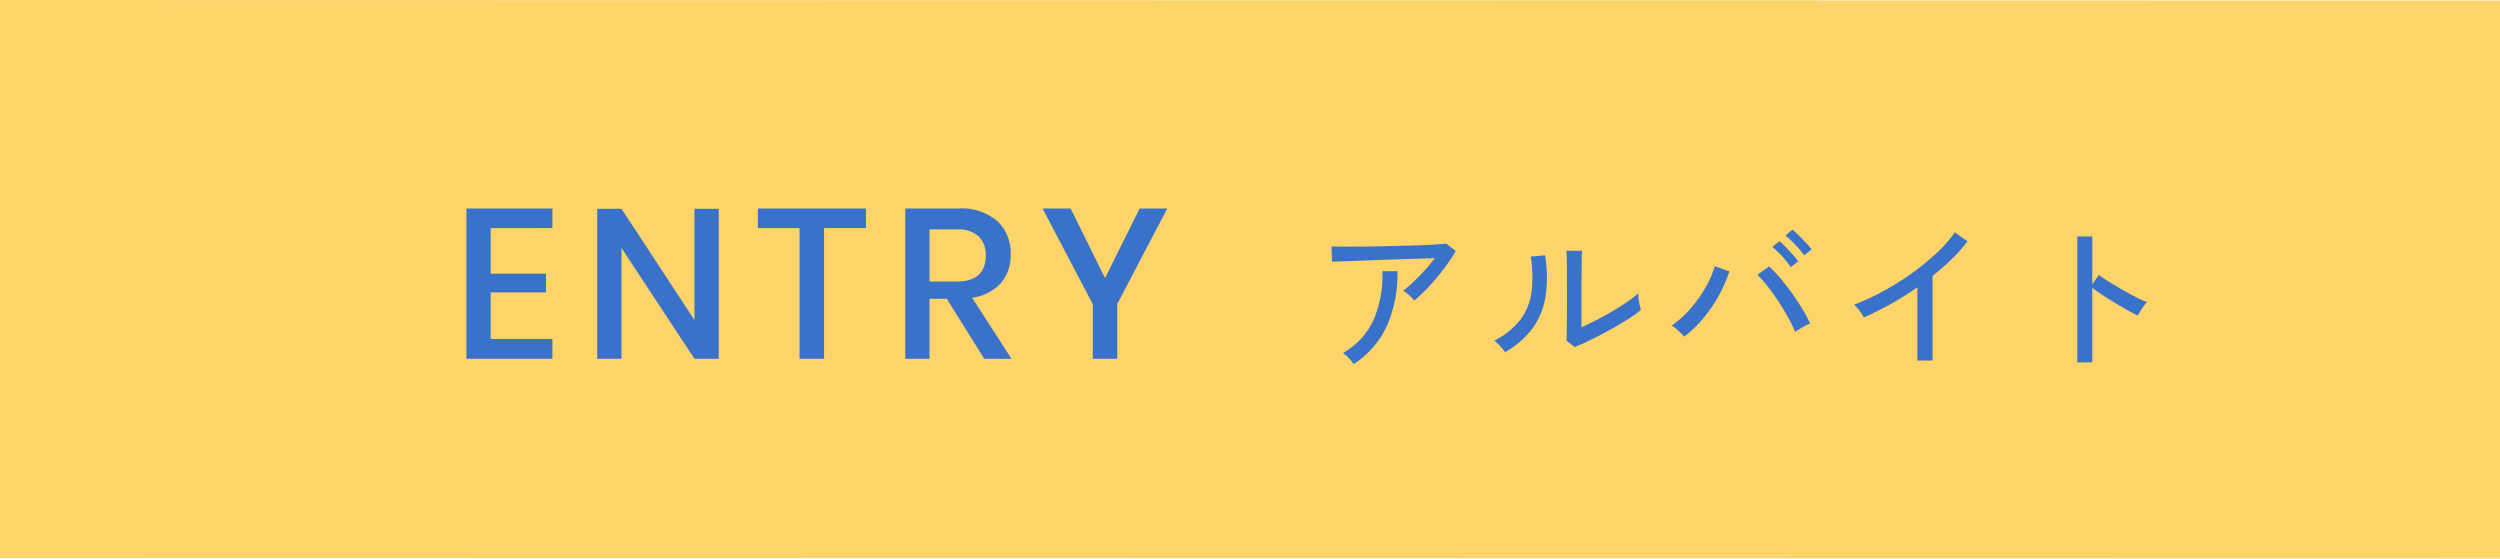 <svg xmlns="http://www.w3.org/2000/svg" width="188" height="42" viewBox="0 0 188 42">
  <g id="グループ_39632" data-name="グループ 39632" transform="translate(-188 -638)">
    <path id="パス_45029" data-name="パス 45029" d="M0,0,188,.038V42L0,41.962Z" transform="translate(188 638)" fill="#fcd469"/>
    <path id="パス_45032" data-name="パス 45032" d="M-24.1-9.824V-6.4h4.16v1.408H-24.1v3.5h4.64V0h-6.464V-11.3h6.464v1.472ZM-6.952,0H-8.776l-5.488-8.336V0h-1.824V-11.28h1.824l5.488,8.368V-11.28h1.824ZM4.12-11.3v1.472H.968V0H-.872V-9.824H-4.008V-11.3ZM13.016,0,10.2-4.512H8.9V0H7.08V-11.3h3.984A4.125,4.125,0,0,1,14-10.352a3.272,3.272,0,0,1,1,2.5,3.179,3.179,0,0,1-.744,2.176A3.543,3.543,0,0,1,12.1-4.592L15.064,0ZM8.9-5.808H10.92q2.208,0,2.208-1.952a1.924,1.924,0,0,0-.536-1.448,2.326,2.326,0,0,0-1.672-.52H8.9ZM26.776-11.3l-3.76,7.184V0h-1.84V-4.112L17.4-11.3h2.112L22.1-6.064,24.7-11.3Z" transform="translate(249 664.98)" fill="#3a72ca"/>
    <path id="パス_45033" data-name="パス 45033" d="M-24.648-4.38a3.389,3.389,0,0,0-.384-.4,2.341,2.341,0,0,0-.456-.336,8,8,0,0,0,.786-.672q.426-.408.846-.87a10.945,10.945,0,0,0,.744-.906q-.516.012-1.218.036l-1.488.048q-.786.024-1.566.054l-1.47.054-1.206.042q-.516.018-.768.03l-.048-1.152q.36.012,1.05.018t1.56-.006q.87-.012,1.794-.036L-24.7-8.52q.852-.024,1.506-.066t.954-.078l.708.564a11.28,11.28,0,0,1-.624.966q-.372.522-.8,1.038t-.87.96A10.264,10.264,0,0,1-24.648-4.38ZM-29.2.4a3.674,3.674,0,0,0-.36-.438,2.24,2.24,0,0,0-.456-.39A5.461,5.461,0,0,0-27.69-2.964a8.441,8.441,0,0,0,.642-3.624h1.14a9.727,9.727,0,0,1-.8,4.122A6.913,6.913,0,0,1-29.2.4ZM-12.588-.876l-.612-.492q.012-.168.018-.582t.012-.96q.006-.546.006-1.134V-5.136q0-.852-.006-1.68t-.03-1.308h1.164q-.012.228-.018.738t-.012,1.1q-.006.594-.006,1.1v2.82q.5-.228,1.128-.552T-9.708-3.6q.612-.36,1.116-.708a6.5,6.5,0,0,0,.78-.612,3.281,3.281,0,0,0,.036.42q.036.264.09.5t.078.33a9.069,9.069,0,0,1-1.038.738q-.642.4-1.368.8t-1.41.732Q-12.108-1.068-12.588-.876Zm-5.232.384a2.225,2.225,0,0,0-.216-.288q-.144-.168-.306-.33a3.558,3.558,0,0,0-.282-.258,5.683,5.683,0,0,0,1.98-1.6,4.429,4.429,0,0,0,.816-2.07,9.609,9.609,0,0,0-.06-2.646l1.08-.1a10.146,10.146,0,0,1,.042,3.042A5.524,5.524,0,0,1-15.72-2.34,6.748,6.748,0,0,1-17.82-.492ZM-4.344-1.668A5.4,5.4,0,0,0-4.776-2.1a3.081,3.081,0,0,0-.516-.4,7.234,7.234,0,0,0,1.434-1.29,10.151,10.151,0,0,0,1.128-1.6A6.945,6.945,0,0,0-2.052-6.96l1.1.384a10.3,10.3,0,0,1-.78,1.8,10.749,10.749,0,0,1-1.152,1.7A8.862,8.862,0,0,1-4.344-1.668Zm8.328-.36A9.37,9.37,0,0,0,3.462-3.12q-.33-.6-.732-1.206T1.92-5.454a7.48,7.48,0,0,0-.768-.858l.888-.636a11.434,11.434,0,0,1,.834.882q.438.51.858,1.1t.78,1.182q.36.594.612,1.122-.192.084-.546.282T3.984-2.028Zm.684-5.748A4.395,4.395,0,0,0,4.26-8.3q-.252-.282-.516-.54a5.781,5.781,0,0,0-.48-.426l.528-.444q.192.156.474.432t.552.564a4.827,4.827,0,0,1,.414.492ZM3.66-6.888a4.816,4.816,0,0,0-.4-.54q-.24-.288-.5-.552a5.286,5.286,0,0,0-.48-.432l.54-.432a5.3,5.3,0,0,1,.462.438q.27.282.534.576a5.721,5.721,0,0,1,.408.5ZM13.188.132V-5.376q-.984.684-2.01,1.26T9.168-3.108q-.12-.2-.33-.5a2.412,2.412,0,0,0-.414-.462,16.647,16.647,0,0,0,2.112-.966A20.639,20.639,0,0,0,12.69-6.372,18.53,18.53,0,0,0,14.6-7.92a9.887,9.887,0,0,0,1.4-1.584l.96.672A12.444,12.444,0,0,1,15.774-7.5q-.678.66-1.446,1.272V.132ZM25.212.276V-9.2H26.34v3.6l.492-.7q.288.216.75.5t.99.594q.528.306,1.026.558a8.246,8.246,0,0,0,.858.384,1.717,1.717,0,0,0-.24.288q-.144.2-.27.408t-.186.324q-.324-.156-.78-.414t-.954-.558q-.5-.3-.942-.594t-.744-.522v5.6Z" transform="translate(319 664.98)" fill="#3a72ca"/>
  </g>
</svg>
